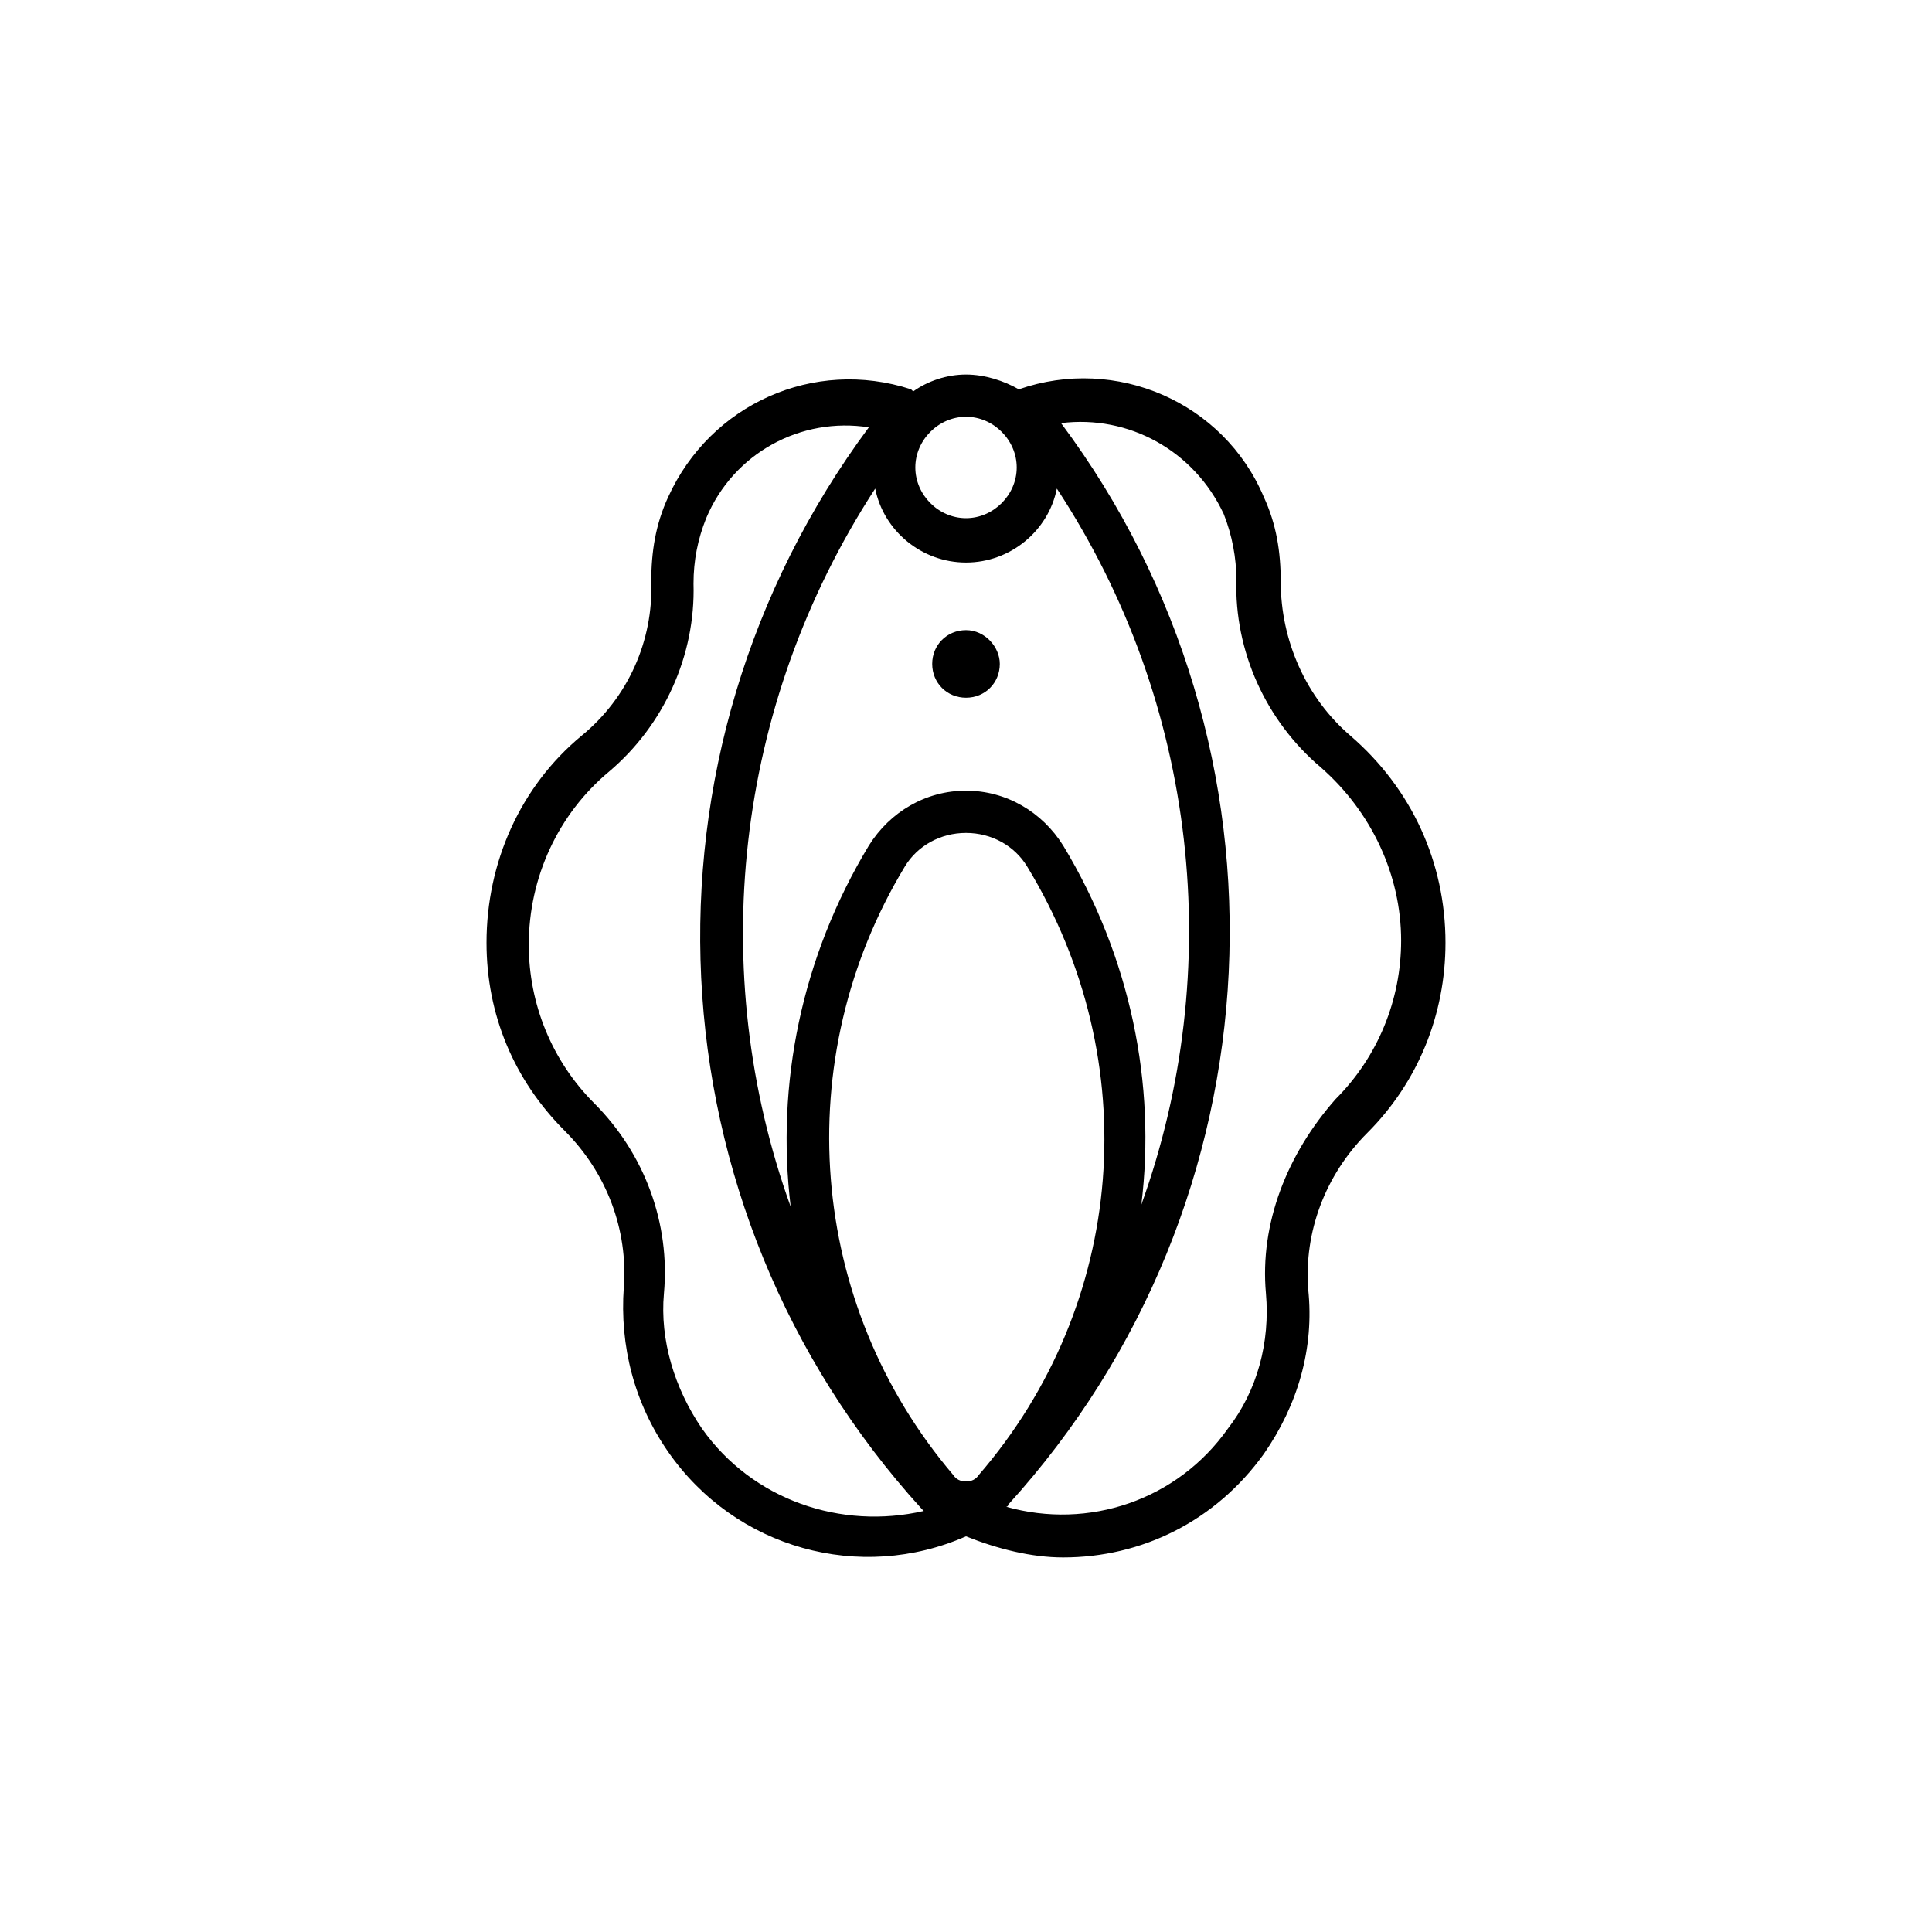 <?xml version="1.0" encoding="UTF-8"?>
<!-- Uploaded to: SVG Repo, www.svgrepo.com, Generator: SVG Repo Mixer Tools -->
<svg fill="#000000" width="800px" height="800px" version="1.1" viewBox="144 144 512 512" xmlns="http://www.w3.org/2000/svg">
 <g>
  <path d="m527.07 393.84c0-21.273-8.957-40.863-25.191-54.859-11.754-10.078-18.473-25.191-18.473-40.863 0-7.836-1.121-15.113-4.477-22.391-10.637-25.191-39.184-37.504-64.934-28.551-3.922-2.238-8.961-3.918-13.996-3.918-5.039 0-10.078 1.68-13.996 4.477l-0.559-0.559c-25.75-8.398-53.18 3.918-64.375 28.551-3.359 7.277-4.477 14.555-4.477 22.391 0.559 15.676-6.156 30.789-18.473 40.863-16.234 13.434-25.191 33.586-25.191 54.859 0 19.031 7.277 36.387 20.711 49.82 11.195 11.195 16.793 26.309 15.676 41.426-1.121 15.676 2.801 30.789 11.754 43.664 17.91 25.75 50.938 34.707 78.93 22.391 8.398 3.359 17.352 5.598 25.75 5.598 20.711 0 40.305-9.516 53.18-27.43 8.957-12.875 13.434-27.988 11.754-43.664-1.117-15.113 4.481-30.227 15.676-41.422 13.434-13.438 20.711-31.348 20.711-50.383zm-123.71 141.07c-1.121 1.68-2.801 1.68-3.359 1.68s-2.238 0-3.359-1.68c-38.625-45.344-43.664-110.28-12.875-161.22 3.359-5.598 9.516-8.957 16.234-8.957s12.875 3.359 16.234 8.957c31.352 51.5 26.312 115.88-12.875 161.22zm22.395-166.82c-5.598-8.957-15.113-14.555-25.75-14.555s-20.152 5.598-25.75 14.555c-17.914 29.668-24.629 63.258-20.711 95.723-22.391-62.137-15.113-132.67 22.391-190.33 2.238 11.195 12.316 19.594 24.07 19.594s21.832-8.398 24.07-19.594c37.504 57.098 44.781 127.63 22.391 189.77 3.918-31.906-2.801-65.496-20.711-95.164zm-25.75-113.64c7.277 0 13.434 6.156 13.434 13.434 0 7.277-6.156 13.434-13.434 13.434s-13.434-6.156-13.434-13.434c-0.004-7.277 6.156-13.434 13.434-13.434zm-69.977 268.14c-7.277-10.637-11.195-23.512-10.078-35.828 1.68-18.473-5.039-36.945-18.473-50.383-11.195-11.195-17.352-26.309-17.352-41.984 0-17.914 7.836-34.707 21.273-45.902 14.555-12.316 22.953-30.789 22.391-49.82 0-6.156 1.121-11.754 3.359-17.352 7.277-17.352 25.191-26.871 43.105-24.07-64.375 86.766-58.777 206.56 13.996 286.61l0.559 0.559c-21.832 5.035-45.344-2.801-58.781-21.832zm149.46-35.828c1.121 12.875-2.238 25.75-10.078 35.828-13.434 19.031-36.945 26.871-58.777 20.711 0 0 0.559 0 0.559-0.559 72.773-80.051 78.371-200.4 13.996-286.61 17.914-2.238 35.266 7.277 43.105 24.07 2.238 5.598 3.359 11.754 3.359 17.352-0.559 19.031 7.836 37.504 22.391 49.82 13.434 11.754 21.273 28.551 21.273 45.902 0 15.676-6.156 30.789-17.352 41.984-12.879 14.559-20.156 33.031-18.477 51.504z"/>
  <path d="m400 310.99c-5.039 0-8.957 3.918-8.957 8.957 0 5.039 3.918 8.957 8.957 8.957s8.957-3.918 8.957-8.957c0-4.481-3.922-8.957-8.957-8.957z"/>
 </g>
</svg>
